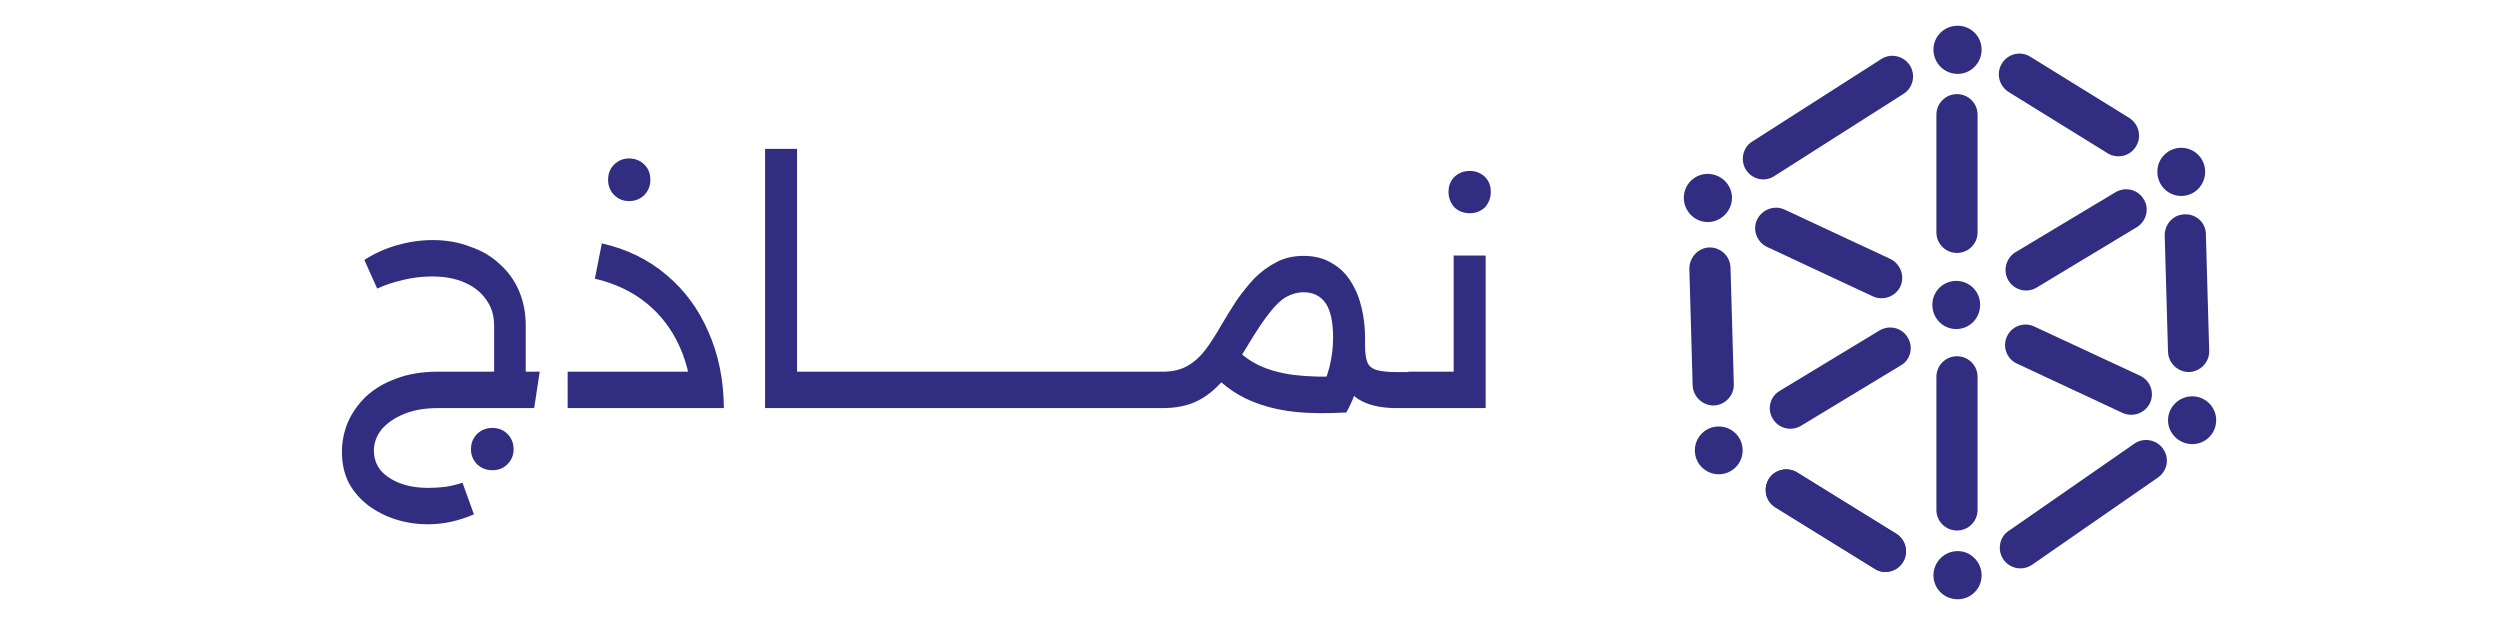 <svg version="1.2" xmlns="http://www.w3.org/2000/svg" viewBox="0 0 680 170" width="680" height="170"><style>.a{fill:#312e81}</style><path class="a" d="m143 111h-8.6v-22.5q0-4-2.1-6.9-2-3-5.8-4.7-3.7-1.7-9-1.7-4.1 0-8.1 1-3.8 0.9-6.8 2.3l-3.5-7.8q4.2-2.7 8.9-4 4.8-1.4 9.7-1.4 5.6 0 10.2 1.8 4.7 1.6 8 4.7 3.5 3.1 5.3 7.4 1.8 4.2 1.8 9.3zm-26.6 31.6q-4.5 0-8.7-1.3-4.1-1.3-7.5-3.8-3.3-2.5-5.3-6.1-1.9-3.7-1.9-8.5 0-4.1 1.6-8 1.7-3.9 4.9-7 3.3-3.1 8.2-4.9 4.9-1.9 11.4-1.9v9.9q-5.3 0-9.2 1.6-3.9 1.6-6.1 4.2-2.1 2.6-2.1 5.8 0 3 1.8 5.3 1.9 2.2 5.2 3.5 3.4 1.3 7.8 1.3 2.4 0 4.8-0.3 2.4-0.4 4.5-1.1l3.1 8.6q-3 1.3-6.1 2-3.1 0.7-6.4 0.7zm28.9-31.6h-26.2v-9.9h27.7zm-11.4 16.9q-2.4 0-4.1-1.6-1.7-1.7-1.7-4.1 0-2.5 1.7-4.2 1.7-1.6 4.1-1.6 2.5 0 4.1 1.6 1.7 1.7 1.7 4.2 0 2.4-1.7 4.1-1.6 1.6-4.1 1.6zm63-16.9h-8.7q0-9.2-3.2-16.4-3.2-7.3-9.1-12.1-5.9-4.8-14.1-6.7l1.9-9.6q10.2 2.3 17.6 8.6 7.4 6.2 11.4 15.5 4.1 9.2 4.2 20.7zm-1.8 0h-40.7v-9.9h40.7zm-24-56.3q-2.4 0-4.1-1.7-1.6-1.7-1.6-4.1 0-2.5 1.6-4.1 1.7-1.7 4.1-1.7 2.5 0 4.2 1.7 1.6 1.6 1.6 4.1 0 2.4-1.6 4.1-1.7 1.7-4.2 1.7zm55.9 56.3h-10.2v-9.9h10.2zm-10.2 0h-8.7v-70.5h8.7zm10.2 0v-9.9q1 0 1.3 1.4 0.4 1.3 0.4 3.5 0 2.2-0.4 3.6-0.3 1.4-1.3 1.4zm14.9 0h-14.9v-9.9h14.9zm0 0v-9.9q1 0 1.3 1.4 0.4 1.3 0.4 3.5 0 2.2-0.4 3.6-0.3 1.4-1.3 1.4zm-14.9-9.9v9.9q-0.9 0-1.3-1.4-0.4-1.4-0.4-3.7 0-2.2 0.4-3.5 0.4-1.3 1.3-1.3zm29.8 9.9h-14.9v-9.9h14.9zm0 0v-9.9q0.9 0 1.3 1.4 0.4 1.3 0.4 3.5 0 2.3-0.4 3.6-0.4 1.4-1.3 1.4zm-14.9-9.9v9.9q-0.9 0-1.4-1.4-0.3-1.3-0.3-3.7 0-2.2 0.3-3.5 0.5-1.3 1.4-1.3zm29.8 9.9h-14.9v-9.9h14.9zm0 0v-9.9q0.9 0 1.2 1.4 0.5 1.3 0.5 3.5 0 2.3-0.5 3.6-0.3 1.4-1.2 1.4zm-14.9-9.9v9.9q-1 0-1.4-1.4-0.3-1.3-0.3-3.7 0-2.2 0.3-3.5 0.4-1.3 1.4-1.3zm29.7 9.9h-14.8v-9.9h14.8zm0 0v-9.9q1 0 1.3 1.4 0.5 1.3 0.5 3.5 0 2.3-0.5 3.7-0.3 1.3-1.3 1.3zm-14.8-9.9v9.9q-1 0-1.4-1.3-0.4-1.4-0.4-3.7 0-2.3 0.4-3.6 0.4-1.3 1.4-1.3zm29.7 9.9h-14.9v-9.9h14.9zm0 0v-9.9q1 0 1.3 1.4 0.4 1.3 0.4 3.6 0 2.2-0.4 3.6-0.3 1.3-1.3 1.3zm-14.9-9.9v9.9q-0.9 0-1.3-1.3-0.4-1.4-0.4-3.7 0-2.3 0.4-3.6 0.4-1.3 1.3-1.3zm29.8 9.9h-14.9v-9.9h14.9zm0 0v-9.8q0.9 0 1.3 1.3 0.4 1.3 0.4 3.6 0 2.2-0.4 3.6-0.4 1.3-1.3 1.3zm-14.9-9.8v9.8q-0.9 0-1.4-1.3-0.3-1.4-0.3-3.7 0-2.3 0.3-3.6 0.5-1.2 1.4-1.2zm82 9.8h-3.6q-5.5 0-9.2-1.8-3.6-1.8-5.4-5.6-1.7-3.8-1.7-9.6v-2h7.8v2q0 2.9 0.6 4.5 0.6 1.5 2.4 2.1 1.9 0.6 5.5 0.6h3.6zm-67.1-9.9v9.9q-1 0-1.4-1.4-0.3-1.4-0.3-3.7 0-2.2 0.3-3.5 0.4-1.3 1.4-1.3zm0 9.9v-9.9q4.1 0 6.9-1.7 2.7-1.6 4.8-4.4 2.1-2.9 4.1-6.4 2-3.4 4.2-6.8 2.3-3.3 4.9-6.1 2.7-2.7 6-4.4 3.2-1.7 7.4-1.7 4.5 0 7.7 2 3.3 1.9 5.2 5.1 2 3.2 2.9 7.2 0.9 3.9 0.9 8 0 4.4-1.2 9.9-1.2 5.5-3.9 10.4l-7.6-4.9q2-3.5 3-7.4 1-4 1-8 0-6.4-2-9.4-2.1-3-6-3-2.5 0-4.8 1.3-2.1 1.2-4.5 4.3-2.4 3-5.7 8.5-3.4 5.8-6.8 9.7-3.3 3.9-7.2 5.8-3.9 1.9-9.3 1.9zm49.4-8.7l0.5 9.9q-7.8 0.4-13.4-0.1-5.7-0.6-10-2.1-4.2-1.4-7.6-3.7-3.3-2.3-6.1-5.2l6.3-6.9q3.2 3.3 7.1 5.2 4.1 1.9 9.6 2.6 5.7 0.7 13.6 0.3zm17.7 8.7v-9.9q0.9 0 1.3 1.3 0.4 1.3 0.4 3.6 0 2.2-0.4 3.6-0.4 1.4-1.3 1.4zm12-9.9v-31.6h8.7v41.5h-20.7v-9.9zm-12.1 0v9.9q-0.9 0-1.3-1.4-0.4-1.4-0.4-3.7 0-2.2 0.4-3.5 0.4-1.3 1.3-1.3zm16.5-43.1q-2.5 0-4.2-1.6-1.6-1.8-1.6-4.2 0-2.5 1.6-4.1 1.7-1.6 4.2-1.6 2.4 0 4.1 1.6 1.6 1.6 1.6 4.1 0 2.4-1.6 4.2-1.7 1.6-4.1 1.6z"/><path class="a" d="m532.5 20.1c-3.7 0-6.6-3-6.6-6.6 0-3.6 2.9-6.5 6.6-6.5 3.6 0 6.5 2.9 6.5 6.5 0 3.6-2.9 6.6-6.5 6.6z"/><path class="a" d="m532.5 163c-3.7 0-6.6-2.9-6.6-6.5 0-3.6 2.9-6.6 6.6-6.6 3.6 0 6.5 3 6.5 6.6 0 3.6-2.9 6.5-6.5 6.5z"/><path class="a" d="m596.3 120.8c-3.6 0-6.6-2.9-6.6-6.5 0-3.6 3-6.5 6.6-6.5 3.6 0 6.5 2.9 6.5 6.5 0 3.6-2.9 6.5-6.5 6.5z"/><path class="a" d="m593.3 53.3c-3.6 0-6.5-2.9-6.5-6.6 0-3.6 2.9-6.5 6.5-6.5 3.6 0 6.5 2.9 6.5 6.5 0 3.7-2.9 6.6-6.5 6.6z"/><path class="a" d="m464.5 60.4c-3.6 0-6.5-3-6.5-6.6 0-3.6 2.9-6.5 6.5-6.5 3.6 0 6.6 2.9 6.6 6.5 0 3.6-3 6.6-6.6 6.6z"/><path class="a" d="m467.5 129c-3.6 0-6.5-2.9-6.5-6.5 0-3.6 2.9-6.5 6.5-6.5 3.6 0 6.5 2.9 6.5 6.5 0 3.6-2.9 6.5-6.5 6.5z"/><path class="a" d="m532.1 89.5c-3.6 0-6.5-2.9-6.5-6.6 0-3.6 2.9-6.5 6.5-6.5 3.6 0 6.5 2.9 6.5 6.5 0 3.7-2.9 6.6-6.5 6.6z"/><path fill-rule="evenodd" class="a" d="m552.2 21.3l24 14.1"/><path class="a" d="m526.7 102.5c0-3.1 2.5-5.6 5.6-5.6 3.1 0 5.6 2.5 5.6 5.6v36.2c0 3.1-2.5 5.6-5.6 5.6-3.1 0-5.6-2.5-5.6-5.6z"/><path class="a" d="m526.7 31.2c0-3.1 2.5-5.6 5.6-5.6 3.1 0 5.6 2.5 5.6 5.6v32c0 3.1-2.5 5.6-5.6 5.6-3.1 0-5.6-2.5-5.6-5.6z"/><path class="a" d="m588.8 64c0-3.1 2.4-5.7 5.5-5.7 3.1-0.1 5.7 2.3 5.7 5.4l0.9 31.7c0.1 3.1-2.4 5.7-5.5 5.8-3 0-5.6-2.4-5.7-5.5z"/><path class="a" d="m459.5 73.1c0-3.1 2.4-5.7 5.5-5.8 3.1 0 5.6 2.4 5.7 5.5l0.9 31.7c0.1 3.1-2.4 5.7-5.5 5.8-3 0-5.6-2.4-5.7-5.5z"/><path class="a" d="m546.3 25c-2.6-1.7-3.4-5.1-1.8-7.7 1.6-2.7 5.1-3.5 7.7-1.9l27 16.7c2.6 1.7 3.4 5.1 1.8 7.7-1.6 2.7-5.1 3.5-7.7 1.9z"/><path class="a" d="m482.9 138c-2.6-1.6-3.4-5-1.8-7.7 1.6-2.6 5.1-3.4 7.7-1.8l27 16.7c2.6 1.6 3.4 5.1 1.8 7.7-1.6 2.6-5.1 3.5-7.7 1.8z"/><path class="a" d="m482.9 138c-2.6-1.6-3.4-5-1.8-7.7 1.6-2.6 5.1-3.4 7.7-1.8l27 16.7c2.6 1.6 3.4 5.1 1.8 7.7-1.6 2.6-5.1 3.5-7.7 1.8z"/><path class="a" d="m482.6 47.9c-2.6 1.7-6 0.9-7.7-1.7-1.6-2.6-0.9-6.1 1.7-7.7l35.2-22.5c2.6-1.6 6-0.8 7.7 1.8 1.6 2.6 0.9 6-1.7 7.7z"/><path class="a" d="m552.6 153.7c-2.7 1.7-6.1 0.9-7.8-1.7-1.6-2.6-0.9-6.1 1.7-7.7l34.3-23.8c2.6-1.6 6.1-0.8 7.7 1.8 1.7 2.6 0.9 6-1.7 7.7z"/><path class="a" d="m489.9 115.8c-2.7 1.6-6.1 0.8-7.7-1.9-1.6-2.6-0.8-6 1.9-7.6l27.1-16.4c2.7-1.6 6.1-0.8 7.7 1.9 1.6 2.6 0.8 6.1-1.9 7.6z"/><path class="a" d="m554 78.2c-2.6 1.6-6.1 0.8-7.7-1.9-1.6-2.6-0.7-6.1 1.9-7.7l27.2-16.3c2.6-1.6 6.1-0.8 7.7 1.9 1.6 2.6 0.7 6-1.9 7.6z"/><path class="a" d="m548.6 98.9c-2.8-1.3-4-4.6-2.7-7.4 1.3-2.8 4.6-4 7.4-2.7l28.8 13.4c2.8 1.3 4 4.6 2.7 7.4-1.3 2.8-4.7 4-7.5 2.7z"/><path class="a" d="m480.7 67.2c-2.8-1.3-4.1-4.6-2.8-7.4 1.3-2.8 4.7-4.1 7.5-2.8l28.7 13.4c2.8 1.3 4.1 4.7 2.8 7.5-1.3 2.8-4.7 4-7.5 2.7z"/></svg>
